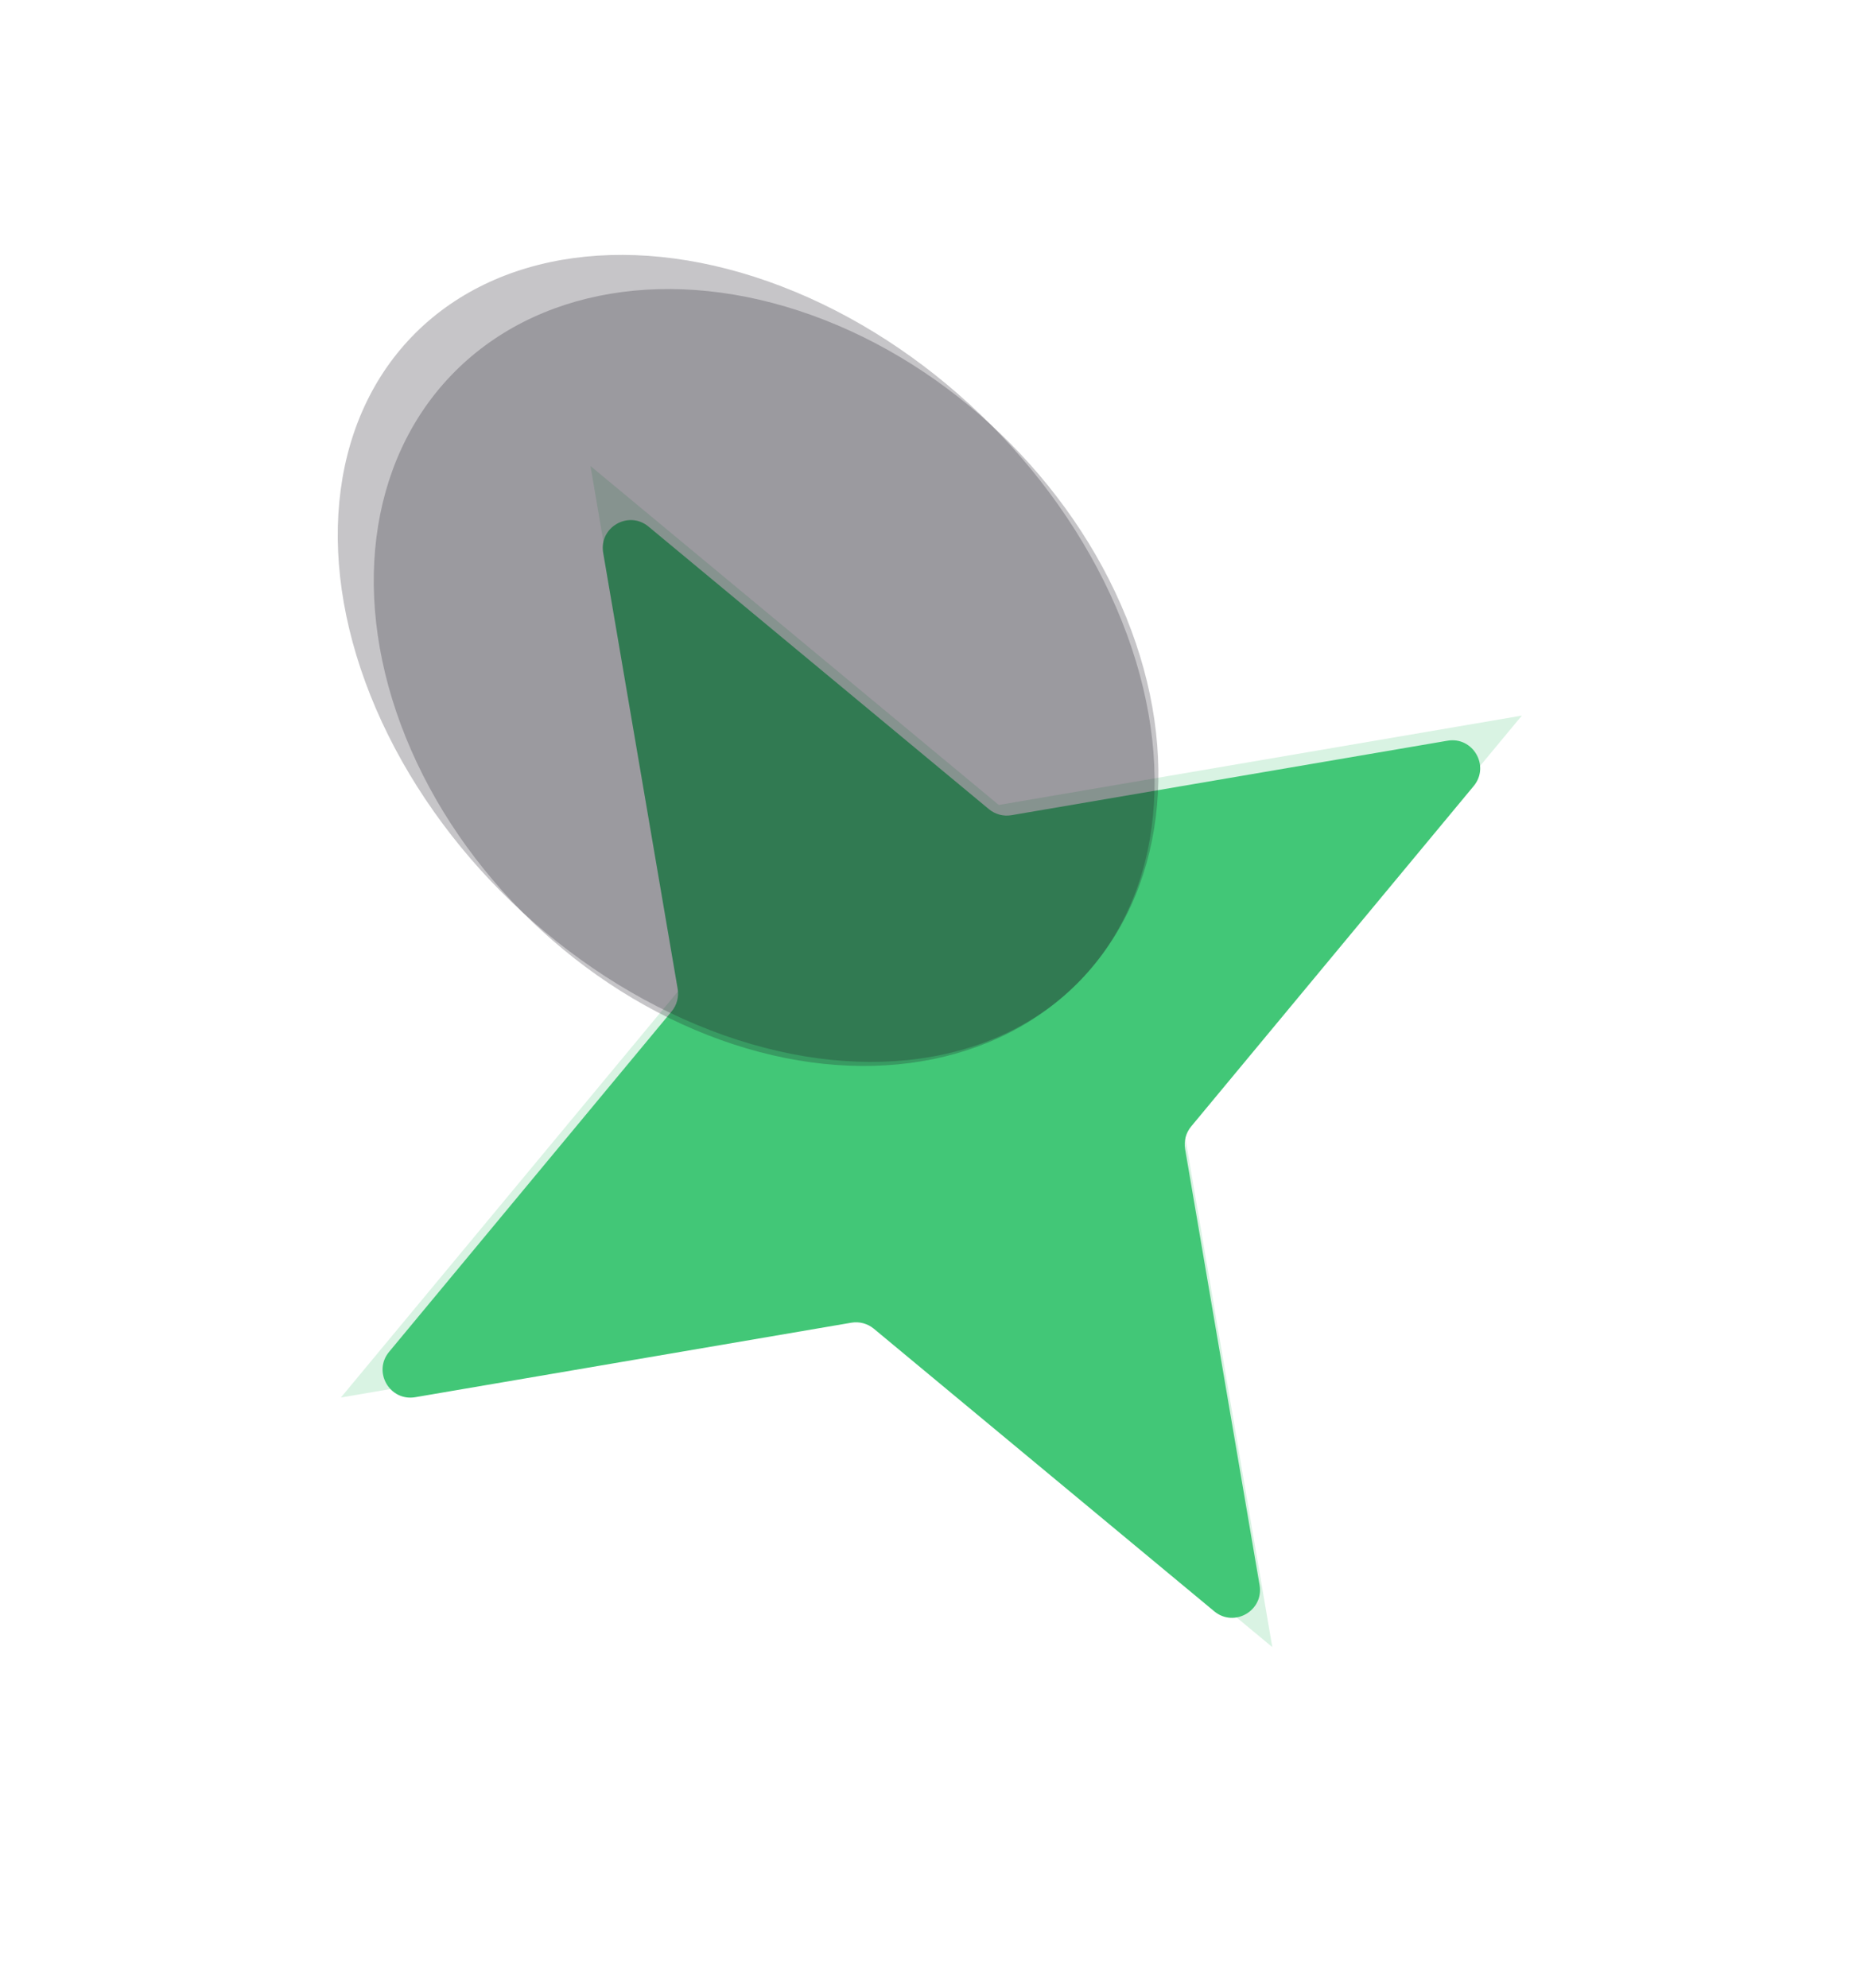 <svg width="601" height="641" viewBox="0 0 601 641" fill="none" xmlns="http://www.w3.org/2000/svg">
<g filter="url(#filter0_f_51_598)">
<path d="M190.383 150.234L322.034 259.509L490.684 230.699L381.41 362.35L410.219 531L278.568 421.726L109.918 450.535L219.192 318.884L190.383 150.234Z" fill="#42C777" fill-opacity="0.2"/>
</g>
<g filter="url(#filter1_d_51_598)">
<path d="M194.479 174.209C193.072 165.973 202.67 160.432 209.098 165.768L318.85 256.866C320.871 258.543 323.524 259.254 326.113 258.812L466.709 234.795C474.945 233.388 480.486 242.986 475.15 249.415L384.053 359.166C382.375 361.187 381.664 363.84 382.106 366.43L406.123 507.026C407.53 515.261 397.932 520.802 391.504 515.466L281.752 424.369C279.731 422.691 277.078 421.98 274.489 422.423L133.893 446.44C125.657 447.846 120.116 438.249 125.452 431.82L216.549 322.069C218.227 320.047 218.938 317.394 218.496 314.805L194.479 174.209Z" fill="#42C777"/>
</g>
<g filter="url(#filter2_bf_51_598)">
<ellipse cx="246.999" cy="218.419" rx="140.701" ry="109.03" transform="rotate(43.853 246.999 218.419)" fill="#1D1A25" fill-opacity="0.25"/>
</g>
<g filter="url(#filter3_bf_51_598)">
<ellipse cx="240.589" cy="212.261" rx="149.589" ry="109.03" transform="rotate(43.853 240.589 212.261)" fill="#1D1A25" fill-opacity="0.25"/>
</g>
<defs>
<filter id="filter0_f_51_598" x="4.918" y="45.234" width="590.766" height="590.766" filterUnits="userSpaceOnUse" color-interpolation-filters="sRGB">
<feFlood flood-opacity="0" result="BackgroundImageFix"/>
<feBlend mode="normal" in="SourceGraphic" in2="BackgroundImageFix" result="shape"/>
<feGaussianBlur stdDeviation="52.5" result="effect1_foregroundBlur_51_598"/>
</filter>
<filter id="filter1_d_51_598" x="41.347" y="85.664" width="517.908" height="517.907" filterUnits="userSpaceOnUse" color-interpolation-filters="sRGB">
<feFlood flood-opacity="0" result="BackgroundImageFix"/>
<feColorMatrix in="SourceAlpha" type="matrix" values="0 0 0 0 0 0 0 0 0 0 0 0 0 0 0 0 0 0 127 0" result="hardAlpha"/>
<feOffset dy="4"/>
<feGaussianBlur stdDeviation="41"/>
<feComposite in2="hardAlpha" operator="out"/>
<feColorMatrix type="matrix" values="0 0 0 0 0.533 0 0 0 0 0.953 0 0 0 0 0.647 0 0 0 0.3 0"/>
<feBlend mode="normal" in2="BackgroundImageFix" result="effect1_dropShadow_51_598"/>
<feBlend mode="normal" in="SourceGraphic" in2="effect1_dropShadow_51_598" result="shape"/>
</filter>
<filter id="filter2_bf_51_598" x="38.498" y="11.179" width="417" height="414.479" filterUnits="userSpaceOnUse" color-interpolation-filters="sRGB">
<feFlood flood-opacity="0" result="BackgroundImageFix"/>
<feGaussianBlur in="BackgroundImageFix" stdDeviation="14"/>
<feComposite in2="SourceAlpha" operator="in" result="effect1_backgroundBlur_51_598"/>
<feBlend mode="normal" in="SourceGraphic" in2="effect1_backgroundBlur_51_598" result="shape"/>
<feGaussianBlur stdDeviation="41" result="effect2_foregroundBlur_51_598"/>
</filter>
<filter id="filter3_bf_51_598" x="26.889" y="0.168" width="427.401" height="424.186" filterUnits="userSpaceOnUse" color-interpolation-filters="sRGB">
<feFlood flood-opacity="0" result="BackgroundImageFix"/>
<feGaussianBlur in="BackgroundImageFix" stdDeviation="14"/>
<feComposite in2="SourceAlpha" operator="in" result="effect1_backgroundBlur_51_598"/>
<feBlend mode="normal" in="SourceGraphic" in2="effect1_backgroundBlur_51_598" result="shape"/>
<feGaussianBlur stdDeviation="41" result="effect2_foregroundBlur_51_598"/>
</filter>
</defs>
</svg>
